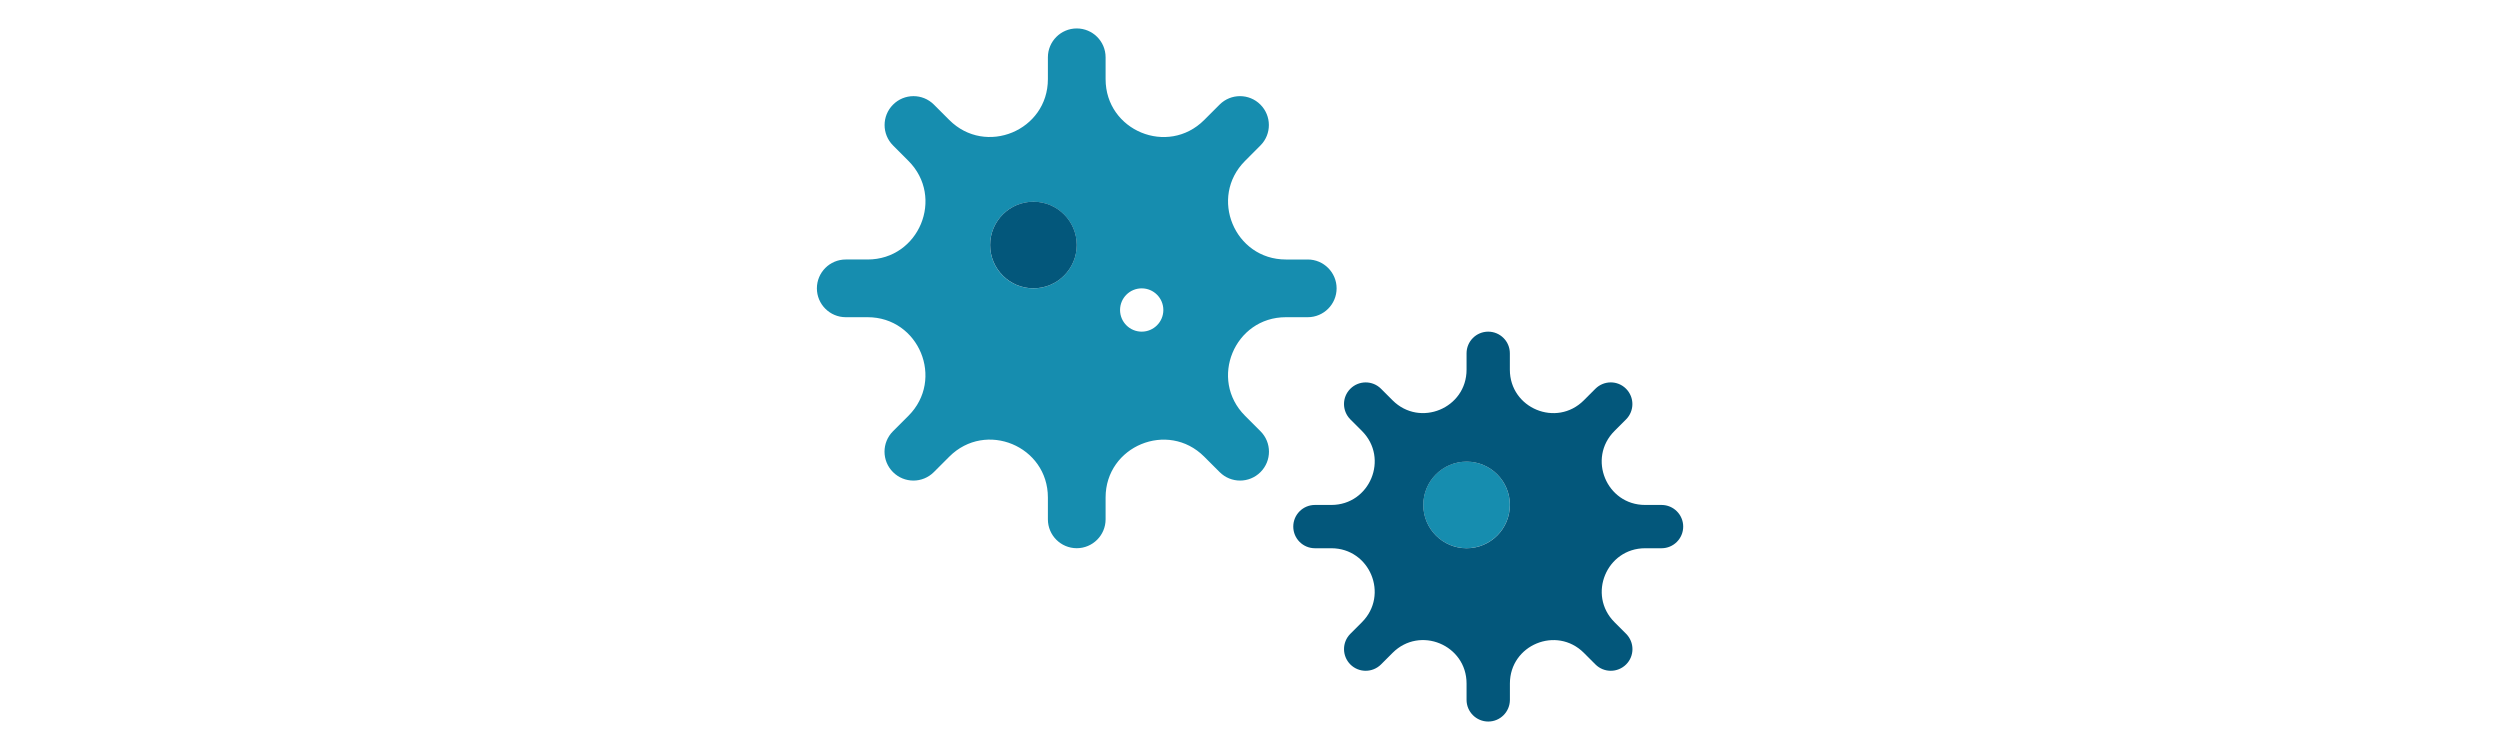 <?xml version="1.0" encoding="UTF-8"?>
<svg id="Lager_1" data-name="Lager 1" xmlns="http://www.w3.org/2000/svg" viewBox="0 0 500 150">
  <defs>
    <style>
      .cls-1 {
        fill: #168daf;
        isolation: isolate;
      }

      .cls-1, .cls-2 {
        stroke-width: 0px;
      }

      .cls-2 {
        fill: #03577b;
      }
    </style>
  </defs>
  <path class="cls-1" d="m261.55,51.9h-4.37c-10.29,0-15.44-12.45-8.17-19.72l3.09-3.1c2.25-2.26,2.23-5.92-.03-8.17-2.25-2.24-5.89-2.24-8.14,0l-3.09,3.09c-7.28,7.28-19.72,2.13-19.72-8.17v-4.37c0-3.19-2.59-5.77-5.77-5.77s-5.77,2.59-5.77,5.77v4.37c0,10.29-12.45,15.44-19.72,8.17l-3.09-3.09c-2.26-2.25-5.92-2.24-8.17.03-2.24,2.25-2.24,5.89,0,8.14l3.09,3.1c7.28,7.28,2.13,19.72-8.17,19.72h-4.37c-3.19,0-5.77,2.59-5.77,5.77s2.59,5.77,5.77,5.77h4.37c10.29,0,15.44,12.45,8.17,19.72l-3.09,3.09c-2.26,2.26-2.26,5.91,0,8.17,2.26,2.26,5.91,2.26,8.17,0l3.09-3.09c7.28-7.28,19.72-2.13,19.72,8.17v4.37c0,3.19,2.59,5.77,5.77,5.77s5.77-2.59,5.77-5.77v-4.37c0-10.29,12.45-15.44,19.72-8.17l3.09,3.09c2.26,2.26,5.91,2.26,8.17,0s2.26-5.91,0-8.17l-3.09-3.09c-7.28-7.28-2.13-19.72,8.17-19.72h4.37c3.19,0,5.77-2.59,5.77-5.77s-2.59-5.77-5.77-5.77h0Zm-54.87,5.77c-4.78,0-8.66-3.88-8.66-8.66s3.88-8.66,8.66-8.66,8.66,3.88,8.66,8.66-3.88,8.66-8.66,8.66Zm21.66,8.66c-2.39,0-4.33-1.94-4.33-4.33s1.94-4.33,4.33-4.33,4.33,1.94,4.33,4.33-1.94,4.33-4.33,4.33Zm64.97,25.99c-4.78,0-8.66,3.88-8.66,8.66s3.88,8.66,8.66,8.66,8.66-3.88,8.66-8.66-3.88-8.66-8.66-8.66Z"/>
  <path class="cls-2" d="m332.3,100.99h-3.28c-7.72,0-11.58-9.33-6.13-14.79l2.32-2.32c1.69-1.69,1.69-4.43,0-6.13s-4.43-1.69-6.13,0l-2.32,2.32c-5.46,5.46-14.79,1.59-14.79-6.13v-3.28c0-2.39-1.94-4.33-4.33-4.33s-4.33,1.94-4.33,4.33v3.28c0,7.72-9.33,11.58-14.79,6.13l-2.32-2.32c-1.69-1.69-4.43-1.69-6.13,0s-1.69,4.43,0,6.13l2.32,2.32c5.46,5.46,1.59,14.79-6.13,14.79h-3.28c-2.39,0-4.33,1.94-4.33,4.33s1.94,4.33,4.33,4.33h3.28c7.72,0,11.58,9.33,6.13,14.79l-2.32,2.32c-1.69,1.69-1.69,4.43,0,6.13,1.69,1.69,4.43,1.69,6.13,0l2.32-2.32c5.46-5.46,14.79-1.59,14.79,6.13v3.28c0,2.39,1.95,4.33,4.34,4.33,2.39,0,4.32-1.94,4.33-4.33v-3.28c0-7.72,9.33-11.58,14.79-6.13l2.32,2.32c1.69,1.69,4.43,1.69,6.13,0s1.69-4.43,0-6.13l-2.32-2.32c-5.46-5.46-1.59-14.79,6.13-14.79h3.28c2.39,0,4.33-1.94,4.33-4.33s-1.94-4.33-4.33-4.33Zm-38.98,8.66c-4.78,0-8.66-3.88-8.66-8.66s3.88-8.66,8.66-8.66,8.66,3.88,8.66,8.66-3.88,8.66-8.66,8.66Zm-86.63-69.31c-4.78,0-8.66,3.88-8.66,8.66s3.88,8.66,8.66,8.66,8.66-3.88,8.66-8.66-3.88-8.66-8.66-8.66Z"/>
</svg>